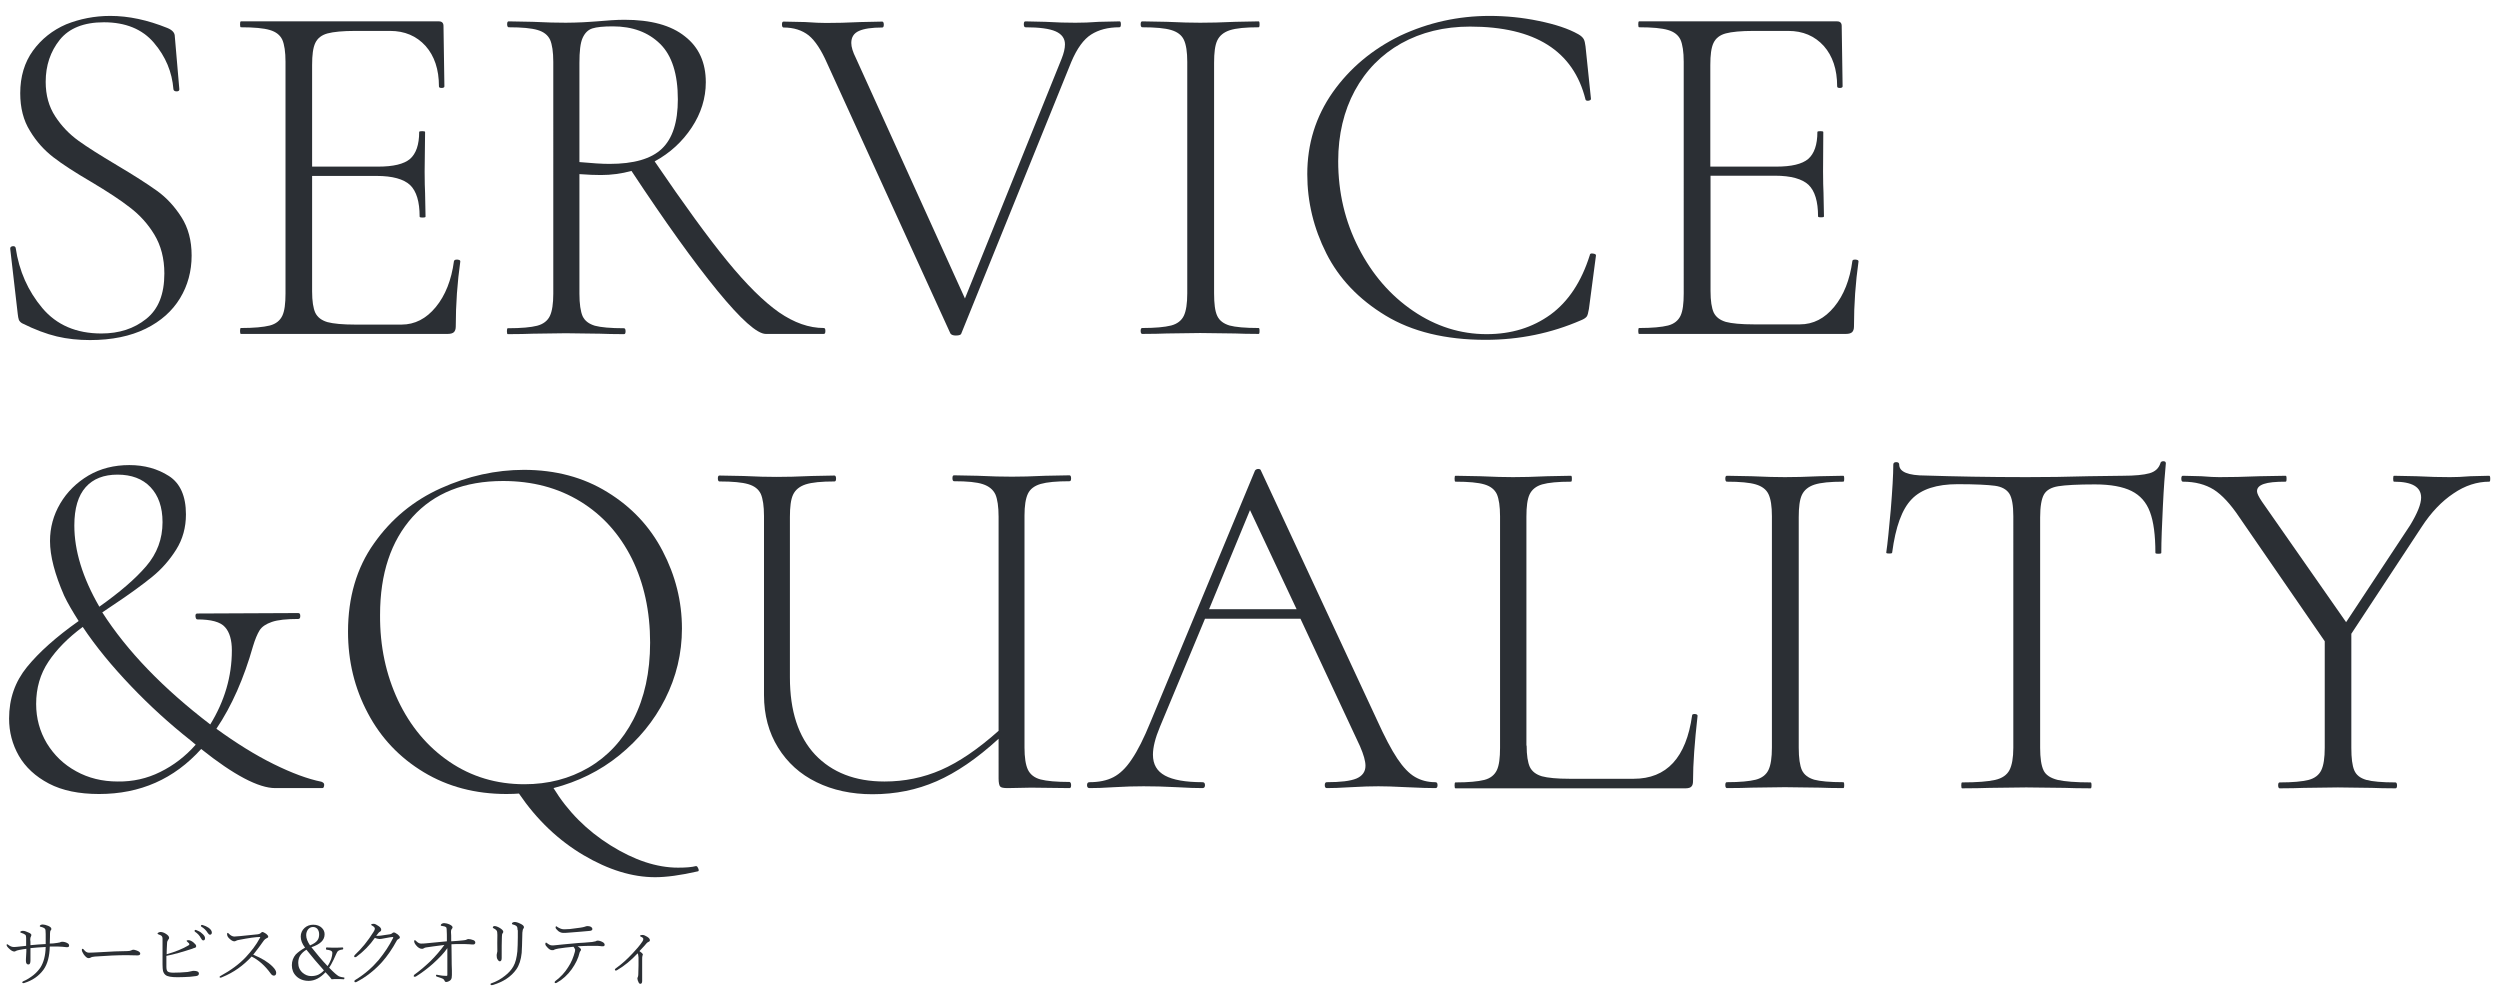 <?xml version="1.0" encoding="utf-8"?>
<!-- Generator: Adobe Illustrator 26.0.2, SVG Export Plug-In . SVG Version: 6.00 Build 0)  -->
<svg version="1.1" id="service_title01.svg" xmlns="http://www.w3.org/2000/svg" xmlns:xlink="http://www.w3.org/1999/xlink"
	 x="0px" y="0px" viewBox="0 0 1099.8 438" style="enable-background:new 0 0 1099.8 438;" xml:space="preserve">
<style type="text/css">
	.st0{enable-background:new    ;}
	.st1{fill:#2B2F34;}
</style>
<g class="st0">
	<path class="st1" d="M13.4,415.8c2.2-0.2,4.5-0.4,6.7-0.5c0-0.6,0-1.1,0-1.4l0-3c0-1.3-0.1-2.1-0.3-2.3c-0.3-0.3-0.9-0.7-2-0.9
		c-0.2-0.1-0.3-0.1-0.3-0.3c0-0.2,0.1-0.3,0.4-0.5c0.2-0.1,0.5-0.2,0.9-0.2c0.6,0,1.4,0.2,2.4,0.6c0.9,0.4,1.4,0.8,1.4,1.4
		c0,0.2-0.1,0.4-0.3,0.6c-0.2,0.2-0.3,0.7-0.3,1.4c0,0.5,0,2-0.1,4.4c1,0,2.1-0.1,3.3-0.3c0.6-0.1,1-0.2,1.1-0.2
		c0.4-0.2,0.7-0.3,1-0.3c0.9,0,1.7,0.2,2.5,0.7c0.4,0.2,0.6,0.6,0.6,1c0,0.5-0.3,0.7-1,0.7c-0.4,0-1.1-0.1-2-0.2
		c-0.9-0.1-2.3-0.1-4-0.1c-0.7,0-1.2,0-1.5,0c-0.1,4.3-1,7.7-2.7,10.1c-2.1,2.9-4.9,4.8-8.4,5.9c-0.2,0.1-0.4,0.1-0.6,0.1
		c-0.3,0-0.4-0.1-0.4-0.3c0-0.2,0.1-0.4,0.4-0.5c1.7-0.7,3.2-1.7,4.6-2.8c1.2-1,2.2-2.1,3-3.3c1.4-2.2,2.2-5.2,2.3-9
		c-2.4,0.1-4.6,0.3-6.7,0.5v2.4c0,1.6,0,2.6,0,3.1c0,1.1-0.3,1.7-0.9,1.7c-0.7,0-1.1-0.5-1.1-1.6c0-0.3,0-1.1,0.1-2.4
		c0.1-1.2,0.1-2.2,0.1-2.9c-1,0.1-2,0.3-3.1,0.5c-0.7,0.1-1.1,0.3-1.4,0.4c-0.3,0.2-0.6,0.3-0.8,0.3c-0.6,0-1.4-0.4-2.2-1.2
		c-0.8-0.7-1.2-1.3-1.2-1.7c0-0.2,0.1-0.3,0.3-0.3c0.1,0,0.3,0.1,0.5,0.3c0.8,0.6,1.6,0.9,2.3,0.9c0.5,0,1.1,0,1.7-0.1
		c0.9-0.1,2.2-0.2,3.8-0.4c0-1.5,0-2.7,0-3.5c0-0.7-0.1-1.2-0.4-1.4c-0.4-0.3-1-0.6-1.7-0.8c-0.3-0.1-0.5-0.2-0.5-0.3
		c0-0.2,0.1-0.3,0.3-0.4c0.3-0.2,0.6-0.2,1-0.2c0.6,0,1.4,0.3,2.5,0.8c0.7,0.3,1.1,0.7,1.1,1c0,0.2-0.1,0.5-0.2,0.7
		c-0.2,0.3-0.3,0.7-0.3,1.4C13.4,413.6,13.4,414.5,13.4,415.8z"/>
	<path class="st1" d="M61.7,419.5c0,0.5-0.4,0.8-1.2,0.8l-4.7-0.1c-4.1,0-8.7,0.2-14,0.6c-0.9,0.1-1.5,0.2-1.8,0.4
		c-0.3,0.2-0.6,0.3-1.1,0.3c-0.6,0-1.3-0.6-2.1-1.7c-0.5-0.8-0.8-1.4-0.8-1.9c0-0.4,0.1-0.5,0.3-0.5c0.2,0,0.4,0.1,0.6,0.4
		c0.7,0.9,1.4,1.3,2.2,1.3c1.1,0,2.7-0.1,4.7-0.2c5-0.3,9.1-0.5,12.1-0.5c0.8,0,1.4-0.1,1.8-0.3c0.3-0.2,0.7-0.3,1-0.3
		c0.3,0,0.7,0.1,1.3,0.3C61.2,418.5,61.7,419,61.7,419.5z"/>
	<path class="st1" d="M73.2,420.5c0,2.6,0,4.2,0,4.8c0,1.1,0.2,1.8,0.6,2.1c0.4,0.3,1.2,0.5,2.4,0.5c2,0,4.1-0.1,6.3-0.3
		c0.2,0,0.7-0.1,1.5-0.3c0.6-0.2,1-0.2,1.3-0.2c1.4,0,2.2,0.4,2.2,1.2c0,0.6-0.4,1-1.3,1.1c-0.8,0.1-1.7,0.2-2.6,0.3
		c-1.7,0.1-3.5,0.2-5.5,0.2c-2.7,0-4.5-0.3-5.3-1c-0.6-0.5-0.9-1.1-1.1-1.8c-0.1-0.6-0.2-1.5-0.2-2.8l0-11.4c0-0.4-0.1-0.7-0.2-0.9
		c-0.2-0.4-0.8-0.7-1.7-1c-0.2-0.1-0.3-0.2-0.3-0.3c0-0.2,0.2-0.3,0.5-0.5c0.3-0.1,0.5-0.2,0.8-0.2c0.6,0,1.4,0.2,2.2,0.7
		c1,0.6,1.6,1.2,1.6,1.9c0,0.2-0.1,0.5-0.4,0.8c-0.3,0.4-0.5,0.9-0.5,1.5c-0.1,1.9-0.2,3.5-0.2,4.9c3.9-1.1,7.1-2.4,9.6-3.9
		c0.3-0.2,0.4-0.3,0.4-0.5c0-0.3-0.3-0.6-0.9-1.1c-0.2-0.2-0.3-0.3-0.3-0.4c0-0.2,0.3-0.3,0.8-0.3c0.6,0,1.3,0.3,2.1,0.9
		c0.8,0.7,1.3,1.2,1.3,1.7c0,0.4-0.2,0.7-0.7,0.8c-0.2,0-0.6,0.2-1.1,0.4C80.5,418.7,76.8,419.8,73.2,420.5z M85.9,409.1
		c0.2,0,0.3,0,0.3,0c1,0.4,1.9,0.8,2.5,1.4c1,0.8,1.5,1.5,1.5,2.2c0,0.7-0.3,1-0.8,1c-0.4,0-0.7-0.4-1.1-1.1c-0.5-1-1.3-1.9-2.5-2.7
		c-0.1-0.1-0.2-0.2-0.2-0.3C85.6,409.2,85.7,409.1,85.9,409.1z M88.8,406.9c0.1,0,0.3,0,0.5,0.1c0.8,0.2,1.6,0.6,2.4,1.1
		c1,0.7,1.5,1.4,1.5,2.2c0,0.3-0.1,0.5-0.3,0.7c-0.1,0.1-0.3,0.2-0.5,0.2c-0.4,0-0.7-0.3-1.1-0.9c-0.6-1-1.5-1.9-2.8-2.7
		c-0.1-0.1-0.1-0.2-0.1-0.3C88.4,407.1,88.5,406.9,88.8,406.9z"/>
	<path class="st1" d="M111.4,420c3.7,1.5,6.5,3.2,8.5,5.2c1.1,1.1,1.6,2,1.6,2.7c0,0.8-0.3,1.3-1,1.3c-0.5,0-1-0.3-1.4-0.9
		c-2.5-3.5-5.4-6-8.4-7.5c-3.7,4-7.9,7-12.8,9c-0.4,0.2-0.7,0.3-0.9,0.3c-0.3,0-0.4-0.1-0.4-0.3c0-0.2,0.1-0.3,0.3-0.4
		c4.6-2.5,8.4-5.3,11.3-8.4c2.4-2.6,4.5-5.3,6.1-8.3c0.1-0.2,0.2-0.3,0.2-0.4c0,0-0.1-0.1-0.2-0.1c-1.6,0-4.7,0.4-9.3,1.3
		c-0.5,0.1-0.9,0.2-1.2,0.4c-0.3,0.2-0.6,0.2-0.8,0.2c-0.6,0-1.4-0.5-2.3-1.4c-0.6-0.6-0.8-1.2-0.8-1.8c0-0.3,0.1-0.5,0.3-0.5
		c0.1,0,0.3,0.1,0.4,0.3c0.9,0.9,1.7,1.3,2.5,1.3c0.2,0,1-0.1,2.6-0.2l7.8-0.8c0.6-0.1,1-0.3,1.3-0.6c0.2-0.3,0.5-0.4,0.6-0.4
		c0.4,0,0.9,0.3,1.7,0.8c0.6,0.5,0.9,0.9,0.9,1.3c0,0.3-0.3,0.5-0.8,0.7c-0.4,0.2-0.8,0.5-1.1,0.9
		C114.8,415.6,113.2,417.7,111.4,420z"/>
	<path class="st1" d="M134.2,416.9c-1.3-1.7-1.9-3.3-1.9-4.9c0-1.5,0.6-2.8,1.7-3.8c1-0.9,2.3-1.4,3.8-1.4c1.6,0,2.9,0.5,3.8,1.4
		c0.8,0.8,1.2,1.7,1.2,2.8c0,2.6-1.9,4.4-5.8,5.7c2.3,2.9,4.6,5.7,7.1,8.3c0.7-1,1.2-2.1,1.6-3.1c0.3-1,0.5-1.9,0.5-2.5
		c0-0.3,0-0.5-0.1-0.7c-0.3-0.5-1.1-0.8-2.4-0.9c-0.2,0-0.3-0.2-0.3-0.5c0-0.3,0.1-0.5,0.3-0.5c1.6,0.1,2.8,0.1,3.6,0.1
		c0.6,0,1.8,0,3.4-0.1c0.2,0,0.3,0.1,0.3,0.4c0,0.3-0.1,0.5-0.3,0.5c-0.7,0.1-1.1,0.2-1.3,0.3c-0.4,0.1-0.7,0.4-1,0.7
		c-0.1,0.2-0.7,1.3-1.6,3.4c-0.8,1.7-1.5,2.9-2,3.6c2,2.1,3.4,3.3,4.3,3.8c0.5,0.2,1.2,0.4,2.1,0.5c0.2,0,0.2,0,0.3,0.1
		c0,0,0,0.2,0,0.3c0,0.3-0.1,0.4-0.3,0.4c-1.2-0.1-2.1-0.1-2.8-0.1c-0.9,0-1.8,0-2.5,0.1c-0.4-0.6-1.3-1.6-2.7-3.1
		c-2.3,2.5-4.8,3.8-7.4,3.8c-2.2,0-4.1-0.7-5.5-2.1c-1.3-1.3-1.9-2.9-1.9-4.8c0-1.8,0.6-3.4,1.7-4.7
		C131.1,418.9,132.4,417.9,134.2,416.9z M134.8,417.8c-1.2,0.7-2.1,1.6-2.7,2.5c-0.6,0.9-0.9,2-0.9,3.3c0,1.8,0.7,3.3,2,4.4
		c1.1,0.9,2.3,1.4,3.7,1.4c1.2,0,2.2-0.2,3.1-0.6c0.8-0.4,1.7-1,2.5-1.9C139.7,423.8,137.2,420.8,134.8,417.8z M136.4,415.9
		c1.6-0.7,2.7-1.4,3.3-2.3c0.5-0.7,0.7-1.6,0.7-2.6c0-1-0.3-1.8-0.8-2.4c-0.5-0.5-1.1-0.8-1.9-0.8c-0.9,0-1.6,0.4-2.2,1.1
		c-0.5,0.7-0.8,1.5-0.8,2.5C134.7,412.8,135.3,414.3,136.4,415.9z"/>
	<path class="st1" d="M164.9,412.6c-2.3,3.3-5,6-8.1,8.3c-0.2,0.1-0.4,0.2-0.6,0.2c-0.3,0-0.4-0.1-0.4-0.4c0-0.2,0.1-0.4,0.4-0.7
		c2.9-2.7,5.6-6,8.1-10c0.4-0.6,0.6-1.1,0.6-1.5c0-0.4-0.4-0.9-1.2-1.3c-0.3-0.1-0.4-0.3-0.4-0.4c0-0.3,0.4-0.4,1.1-0.4
		c0.6,0,1.3,0.4,2.3,1.1c0.7,0.5,1,1,1,1.5c0,0.4-0.2,0.7-0.6,0.9c-0.3,0.1-0.8,0.7-1.6,1.8c0.1,0,0.2,0,0.4,0c0.3,0,0.8,0,1.6-0.1
		c0.5-0.1,1.8-0.3,4.1-0.6c0.4-0.1,0.7-0.2,1-0.5c0.2-0.2,0.4-0.3,0.7-0.3c0.3,0,0.9,0.3,1.7,0.9c0.6,0.5,0.9,0.9,0.9,1.3
		c0,0.3-0.2,0.5-0.6,0.7c-0.4,0.2-0.6,0.4-0.7,0.6c-2,3.7-4.2,6.9-6.6,9.6c-3.2,3.5-6.8,6.4-11,8.6c-0.3,0.2-0.5,0.2-0.7,0.2
		c-0.3,0-0.4-0.2-0.4-0.5c0-0.2,0.1-0.3,0.4-0.5c4.1-2.5,7.5-5.5,10.3-8.8c2.6-3.2,4.7-6.4,6.3-9.6c0-0.1,0.1-0.2,0.1-0.3
		c0-0.1-0.1-0.2-0.2-0.2c-0.5,0-1.7,0.2-3.8,0.6c-0.9,0.2-1.6,0.3-2.1,0.3C166.2,413,165.6,412.9,164.9,412.6z"/>
	<path class="st1" d="M198.5,414.1c2.2-0.1,3.8-0.3,5-0.4c0.7-0.1,1.1-0.1,1.4-0.2c0.6-0.3,1-0.4,1.1-0.4c0.7,0,1.5,0.2,2.3,0.5
		c0.5,0.2,0.8,0.6,0.8,1.1c0,0.2-0.1,0.4-0.3,0.6c-0.2,0.1-0.3,0.2-0.5,0.2c-0.4,0-1,0-1.8-0.1c-1.5-0.1-2.8-0.1-3.9-0.1
		c-1.1,0-2.5,0-4,0.1c0,1.2,0.1,3.7,0.1,7.3c0,0.6,0,2,0.1,4.2c0,1,0,1.7,0,2c0,0.9-0.1,1.6-0.4,2c-0.2,0.3-0.5,0.6-1,0.8
		c-0.4,0.2-0.8,0.3-1.1,0.3c-0.4,0-0.6-0.2-0.8-0.7c-0.1-0.2-0.2-0.4-0.5-0.6c-0.4-0.3-1.4-0.6-2.9-1.1c-0.2-0.1-0.3-0.2-0.3-0.5
		c0-0.2,0.1-0.3,0.3-0.3c0.1,0,0.3,0,0.5,0.1c1.4,0.3,2.6,0.4,3.6,0.4c0.3,0,0.5,0,0.5-0.1c0.1-0.1,0.1-0.2,0.1-0.4c0-1,0-2,0-3.2
		c0-2.3,0-5.1,0-8.5c-1.4,2.1-3.6,4.4-6.5,7c-2.4,2.1-4.8,3.9-7.2,5.4c-0.3,0.2-0.5,0.2-0.7,0.2c-0.3,0-0.4-0.1-0.4-0.3
		c0-0.2,0.1-0.5,0.4-0.7c2.5-1.8,4.8-3.8,7.1-6c2.4-2.4,4.4-4.8,6-7c-3.7,0.5-6.4,0.8-8.1,1.1c-0.3,0-0.7,0.2-1,0.4
		c-0.3,0.2-0.6,0.2-0.8,0.2c-0.8,0-1.7-0.5-2.5-1.5c-0.6-0.7-0.9-1.3-0.9-1.9c0-0.2,0.1-0.4,0.3-0.4c0.2,0,0.4,0.2,0.7,0.5
		c0.7,0.7,1.4,1,2,1c0.6,0,1.3,0,2.1-0.1c4.5-0.4,7.6-0.7,9.3-0.9c0-2.4,0-4.2-0.1-5.2c0-0.5-0.1-0.9-0.3-1c-0.3-0.3-1-0.5-2-0.6
		c-0.2,0-0.3-0.1-0.3-0.3c0-0.1,0.1-0.2,0.2-0.4c0.3-0.3,0.8-0.5,1.3-0.5c0.6,0,1.5,0.2,2.4,0.6c0.8,0.4,1.3,0.8,1.3,1.3
		c0,0.2-0.2,0.5-0.5,0.9c-0.1,0.1-0.2,0.5-0.2,1.1C198.5,410.8,198.5,412.1,198.5,414.1z"/>
	<path class="st1" d="M227.7,409.2c0-0.8-0.1-1.3-0.4-1.7c-0.3-0.3-0.8-0.6-1.7-0.8c-0.3-0.1-0.4-0.2-0.4-0.4c0-0.2,0.1-0.3,0.4-0.5
		c0.3-0.1,0.5-0.2,0.8-0.2c0.6,0,1.4,0.2,2.4,0.7c1.1,0.5,1.7,1,1.7,1.6c0,0.2-0.1,0.4-0.3,0.7c-0.2,0.2-0.3,0.8-0.4,1.7
		c-0.1,4.7-0.2,7.6-0.3,8.9c-0.3,3-1.1,5.5-2.4,7.3c-2.2,3.1-5.6,5.4-10.2,6.8c-0.4,0.1-0.6,0.1-0.6,0.1c-0.3,0-0.5-0.1-0.5-0.4
		c0-0.2,0.1-0.4,0.3-0.4c2.1-0.7,4.1-1.8,6-3.3c1.7-1.3,2.9-2.7,3.7-4.1c1-1.7,1.5-3.9,1.8-6.7c0.1-1.6,0.2-3.7,0.2-6.2V409.2z
		 M218.8,411.3c0-1-0.1-1.6-0.3-1.9c-0.3-0.4-0.7-0.7-1.3-1c-0.3-0.1-0.4-0.2-0.4-0.4c0-0.2,0.1-0.3,0.3-0.5
		c0.2-0.1,0.3-0.1,0.5-0.1c0.6,0,1.4,0.3,2.4,0.9c0.9,0.6,1.4,1.1,1.4,1.6c0,0.2-0.1,0.5-0.3,0.7c-0.2,0.2-0.3,0.7-0.3,1.5
		c-0.1,2-0.1,5.2-0.1,9.4c0,0.9-0.3,1.4-0.8,1.4c-0.4,0-0.7-0.3-1-0.8c-0.3-0.5-0.4-1-0.4-1.7c0-0.3,0-0.6,0.1-0.9
		c0.1-0.3,0.1-0.7,0.2-1C218.7,416.2,218.8,413.7,218.8,411.3z"/>
	<path class="st1" d="M252.3,416.5c-2.5,0.2-4.7,0.5-6.7,0.8c-0.9,0.2-1.5,0.3-1.8,0.5c-0.2,0.2-0.5,0.2-0.9,0.2
		c-0.6,0-1.2-0.3-1.9-1c-0.7-0.7-1.1-1.2-1.1-1.7c0-0.4,0.1-0.6,0.3-0.6c0.1,0,0.2,0,0.3,0.1c0.9,0.7,1.6,1.1,2.3,1.1
		c0.5,0,1,0,1.7-0.1c1.9-0.2,4.7-0.5,8.3-0.8c0.7-0.1,2.1-0.2,4.1-0.3c1.4-0.1,2.6-0.2,3.6-0.3c0.7-0.1,1.2-0.2,1.5-0.3
		c0.3-0.2,0.6-0.3,0.9-0.3c0.7,0,1.4,0.2,2.3,0.7c0.5,0.3,0.8,0.7,0.8,1.1c0,0.5-0.3,0.7-0.8,0.7c-0.3,0-0.7,0-1.2-0.1
		c-0.5,0-0.9-0.1-1.2-0.1c-0.6,0-1.2,0-1.8,0c-0.6,0-1.2,0-1.8,0c-1.4,0-3.1,0.1-5.1,0.2c1,0.6,1.5,1.1,1.5,1.5
		c0,0.2-0.1,0.3-0.2,0.5c-0.2,0.3-0.4,0.5-0.4,0.7c-0.6,2.6-1.8,5-3.5,7.4c-1.8,2.5-4,4.5-6.5,5.9c-0.2,0.1-0.4,0.2-0.6,0.2
		c-0.3,0-0.4-0.1-0.4-0.4c0-0.2,0.1-0.3,0.3-0.5c2.4-1.8,4.3-3.9,5.7-6.2c1.4-2.1,2.3-4.4,2.9-6.7c0.1-0.4,0.1-0.7,0.1-1
		C252.8,417.3,252.6,416.8,252.3,416.5z M247.9,408.8c0.4,0,1.4,0,2.8-0.1c1.7-0.2,3.2-0.4,4.6-0.6c0.9-0.1,1.5-0.3,1.9-0.4
		c0.5-0.2,0.9-0.3,1.2-0.3c0.6,0,1.1,0.1,1.5,0.3c0.5,0.3,0.7,0.7,0.7,1c0,0.4-0.3,0.7-1,0.8c-2.2,0.2-5.4,0.5-9.6,0.8
		c-0.9,0.1-1.7,0.1-2.2,0.1c-0.8,0-1.5-0.3-2.2-0.8c-0.8-0.7-1.2-1.2-1.2-1.6c0-0.3,0.1-0.5,0.4-0.5c0.1,0,0.2,0.1,0.4,0.3
		C246.2,408.4,247.1,408.8,247.9,408.8z"/>
	<path class="st1" d="M280.5,419.4c-2.8,3-5.8,5.5-8.9,7.3c-0.3,0.2-0.6,0.3-0.7,0.3c-0.1,0-0.2-0.1-0.3-0.2
		c-0.1-0.1-0.1-0.2-0.1-0.3c0-0.1,0.1-0.3,0.4-0.5c2.4-1.7,4.9-3.9,7.4-6.6c1.6-1.7,3.1-3.4,4.3-5.2c0.3-0.4,0.4-0.8,0.4-1.1
		c0-0.4-0.3-0.7-1-1c-0.3-0.1-0.4-0.2-0.4-0.4c0-0.3,0.4-0.4,1.1-0.4c0.5,0,1.2,0.3,2,0.8c0.8,0.5,1.2,1,1.2,1.5
		c0,0.3-0.2,0.6-0.5,0.7s-0.6,0.3-0.9,0.6c-0.6,0.7-1.6,1.9-3.2,3.5c1,0.7,1.5,1.2,1.5,1.5c0,0.1,0,0.2-0.1,0.4
		c-0.1,0.1-0.1,0.2-0.1,0.3c-0.1,0.3-0.1,0.9-0.1,1.6c0,0.6,0,1.2,0,2c0,0.8,0,1.7,0,2.6c0,1.1,0,2.7,0,4.8c0,0.8-0.3,1.2-0.8,1.2
		c-0.3,0-0.6-0.2-0.8-0.7c-0.3-0.6-0.5-1.2-0.5-1.7c0-0.2,0.1-0.4,0.2-0.6c0.1-0.2,0.2-0.6,0.2-1.2c0-0.2,0-1.5,0.1-3.9
		c0-1.1,0-2.3,0-3.5C280.8,420.2,280.7,419.6,280.5,419.4z"/>
</g>
<g class="st0">
	<path class="st1" d="M24.3,51.2c2.8,4.3,6.2,7.8,10.2,10.7c4,2.9,9.6,6.4,16.8,10.7c7.6,4.5,13.5,8.3,17.7,11.3
		c4.2,3,7.8,6.9,10.8,11.6c3,4.7,4.5,10.3,4.5,16.9c0,6.9-1.7,13.2-5.1,18.8c-3.4,5.6-8.4,10.1-15.1,13.4c-6.7,3.3-14.9,5-24.5,5
		c-5.1,0-10-0.5-14.6-1.6s-9.7-3-15.3-5.8c-0.7-0.4-1.2-1-1.4-1.5c-0.2-0.6-0.4-1.5-0.5-2.6l-3.3-28.6v-0.2c0-0.6,0.4-0.9,1.1-1
		c0.7-0.1,1.2,0.2,1.3,0.8c1.5,10.1,5.4,18.9,11.7,26.4c6.3,7.5,15,11.2,26,11.2c7.8,0,14.3-2.1,19.7-6.4c5.4-4.3,8-10.9,8-20
		c0-6.6-1.5-12.3-4.4-17.1c-2.9-4.8-6.5-8.7-10.7-11.9C53,88,47.3,84.3,40.1,80c-7-4.1-12.6-7.7-16.6-10.8c-4-3.1-7.5-6.9-10.3-11.6
		c-2.9-4.6-4.3-10.2-4.3-16.6c0-7.3,1.9-13.6,5.6-18.7c3.7-5.1,8.6-9,14.6-11.6C35.1,8.3,41.6,7,48.5,7c8.1,0,16.4,1.8,25.1,5.3
		c2.2,0.9,3.3,2.1,3.3,3.7l2,23.3c0,0.6-0.4,0.9-1.2,0.9c-0.8,0-1.3-0.3-1.4-0.9c-0.6-7.6-3.4-14.4-8.6-20.5c-5.1-6-12.5-9-22-9
		c-8.8,0-15.3,2.6-19.4,7.7c-4.1,5.1-6.2,11.3-6.2,18.5C20.1,41.9,21.5,46.9,24.3,51.2z"/>
	<path class="st1" d="M201.2,114.2c0.9,0.1,1.3,0.3,1.3,0.8c-1.3,9.2-2,18.8-2,28.6c0,1.2-0.3,2-0.8,2.5c-0.5,0.5-1.4,0.8-2.8,0.8
		h-90.9c-0.3,0-0.4-0.4-0.4-1.3c0-0.9,0.1-1.3,0.4-1.3c5.7,0,9.9-0.4,12.7-1.1c2.7-0.7,4.5-2.2,5.5-4.3c1-2.1,1.4-5.4,1.4-9.8V27.2
		c0-4.4-0.5-7.6-1.4-9.7c-1-2.1-2.8-3.5-5.5-4.3c-2.7-0.8-6.9-1.2-12.7-1.2c-0.3,0-0.4-0.4-0.4-1.3c0-0.9,0.1-1.3,0.4-1.3h87.1
		c1.3,0,2,0.7,2,2l0.4,26.6c0,0.4-0.4,0.7-1.2,0.7c-0.8,0-1.2-0.2-1.2-0.7c0-7.5-2-13.4-5.9-17.8c-4-4.4-9.2-6.6-15.6-6.6h-15.2
		c-5.6,0-9.7,0.4-12.3,1.1c-2.6,0.7-4.4,2.1-5.4,4.2c-1,2.1-1.4,5.3-1.4,9.7v44.7h29c6.7,0,11.4-1.1,14.1-3.4c2.6-2.3,4-6.2,4-11.8
		c0-0.3,0.4-0.4,1.3-0.4c0.9,0,1.3,0.1,1.3,0.4l-0.2,17.4c0,4.3,0.1,7.4,0.2,9.5l0.2,10.3c0,0.3-0.4,0.4-1.3,0.4s-1.3-0.1-1.3-0.4
		c0-6.6-1.4-11.2-4.2-13.9c-2.8-2.6-7.7-4-14.7-4h-28.4v50.8c0,4.3,0.5,7.4,1.4,9.4c1,2,2.7,3.3,5.3,4.1c2.6,0.7,6.7,1.1,12.4,1.1
		h20.2c5.9,0,10.9-2.6,15.1-7.7c4.2-5.1,6.9-11.9,8-20.2C199.9,114.3,200.3,114.2,201.2,114.2z"/>
	<path class="st1" d="M363.1,145.6c0,0.9-0.2,1.3-0.7,1.3h-25.5c-3.8,0-10.9-6.3-21.3-19c-10.4-12.7-23-30.3-37.8-52.7
		c-4.4,1.2-8.9,1.8-13.4,1.8c-2.5,0-5.6-0.1-9.5-0.4v52.6c0,4.5,0.5,7.8,1.4,9.9c1,2.1,2.8,3.4,5.4,4.2c2.6,0.7,6.9,1.1,12.8,1.1
		c0.4,0,0.7,0.4,0.7,1.3c0,0.9-0.2,1.3-0.7,1.3c-4.4,0-7.9-0.1-10.6-0.2l-15-0.2l-14.5,0.2c-2.6,0.1-6.3,0.2-11,0.2
		c-0.3,0-0.4-0.4-0.4-1.3c0-0.9,0.1-1.3,0.4-1.3c5.9,0,10.2-0.4,12.9-1.1c2.7-0.7,4.6-2.2,5.6-4.3c1-2.1,1.5-5.4,1.5-9.8V27.2
		c0-4.4-0.5-7.6-1.4-9.7c-1-2.1-2.8-3.5-5.5-4.3c-2.7-0.8-6.9-1.2-12.7-1.2c-0.4,0-0.7-0.4-0.7-1.3c0-0.9,0.2-1.3,0.7-1.3l10.6,0.2
		c5.9,0.3,10.7,0.4,14.5,0.4c2.6,0,5.1-0.1,7.5-0.2c2.3-0.1,4.4-0.3,6.2-0.4c4.5-0.4,8.6-0.7,12.1-0.7c11.6,0,20.5,2.4,26.6,7.3
		c6.2,4.8,9.2,11.6,9.2,20.2c0,7-2.1,13.7-6.2,19.9c-4.1,6.2-9.5,11.2-16.3,14.9c12.8,18.8,23.4,33.4,31.9,43.8
		c8.5,10.4,16.1,17.9,22.8,22.6c6.7,4.6,13.2,6.9,19.7,6.9C362.9,144.3,363.1,144.7,363.1,145.6z M268.1,72.1
		c10.7,0,18.4-2.2,23.1-6.7c4.7-4.5,7-11.7,7-21.7c0-11.1-2.6-19.3-7.8-24.4c-5.2-5.1-12.1-7.7-20.8-7.7c-4.1,0-7.1,0.3-9,0.9
		c-1.9,0.6-3.3,2-4.3,4.2c-1,2.2-1.4,5.9-1.4,11v43.6C260.4,71.8,264.8,72.1,268.1,72.1z"/>
	<path class="st1" d="M493.1,10.7c0,0.9-0.2,1.3-0.7,1.3c-5,0-9.1,1.1-12.4,3.2c-3.3,2.1-6.2,6.1-8.7,12l-48.4,119.5
		c-0.1,0.6-1,0.9-2.4,0.9c-1.2,0-2-0.3-2.4-0.9l-54.3-119c-2.5-5.7-5.2-9.8-8-12.1c-2.9-2.3-6.6-3.5-11.1-3.5
		c-0.4,0-0.7-0.4-0.7-1.3c0-0.9,0.2-1.3,0.7-1.3l9.5,0.2c4.1,0.3,7.2,0.4,9.2,0.4c4.3,0,9.3-0.1,15.2-0.4l9.5-0.2
		c0.4,0,0.7,0.4,0.7,1.3c0,0.9-0.2,1.3-0.7,1.3c-4.5,0-8,0.5-10.2,1.5c-2.3,1-3.4,2.8-3.4,5.3c0,1.8,0.7,4,2,6.6l48,105.8
		l42.5-105.4c1-2.5,1.5-4.6,1.5-6.4c0-2.6-1.4-4.5-4.1-5.7c-2.7-1.2-7.2-1.8-13.3-1.8c-0.4,0-0.7-0.4-0.7-1.3c0-0.9,0.2-1.3,0.7-1.3
		l8.8,0.2c5,0.3,9.4,0.4,13.2,0.4c3.1,0,6.5-0.1,10.3-0.4l9.2-0.2C492.9,9.4,493.1,9.8,493.1,10.7z"/>
	<path class="st1" d="M535.5,139c1,2.1,2.8,3.4,5.4,4.2c2.6,0.7,6.9,1.1,12.8,1.1c0.3,0,0.4,0.4,0.4,1.3c0,0.9-0.1,1.3-0.4,1.3
		c-4.4,0-7.8-0.1-10.3-0.2l-15.4-0.2l-14.7,0.2c-2.6,0.1-6.2,0.2-10.8,0.2c-0.4,0-0.7-0.4-0.7-1.3c0-0.9,0.2-1.3,0.7-1.3
		c5.7,0,9.9-0.4,12.7-1.1c2.7-0.7,4.6-2.2,5.6-4.3c1-2.1,1.5-5.4,1.5-9.8V27.2c0-4.4-0.5-7.6-1.5-9.7c-1-2.1-2.9-3.5-5.6-4.3
		c-2.7-0.8-6.9-1.2-12.7-1.2c-0.4,0-0.7-0.4-0.7-1.3c0-0.9,0.2-1.3,0.7-1.3l10.8,0.2c6.2,0.3,11.1,0.4,14.7,0.4
		c4.1,0,9.2-0.1,15.4-0.4l10.3-0.2c0.3,0,0.4,0.4,0.4,1.3c0,0.9-0.1,1.3-0.4,1.3c-5.7,0-9.9,0.4-12.7,1.3c-2.7,0.9-4.5,2.4-5.5,4.5
		c-1,2.1-1.4,5.4-1.4,9.8v101.4C534.1,133.6,534.5,136.9,535.5,139z"/>
	<path class="st1" d="M676.9,9.2c7.3,1.5,13.1,3.4,17.5,5.9c1.2,0.7,1.9,1.4,2.3,2.1c0.4,0.7,0.6,1.7,0.8,3.2l2.4,23.1
		c0,0.4-0.4,0.7-1.1,0.8c-0.7,0.1-1.2-0.1-1.3-0.5c-5.3-21.4-22.2-32.1-50.8-32.1c-11.4,0-21.5,2.5-30.3,7.4
		c-8.7,4.9-15.5,11.8-20.4,20.8c-4.8,8.9-7.3,19.3-7.3,31c0,13.8,3,26.5,9,38.2c6,11.7,14,20.9,24,27.7c10,6.8,20.8,10.2,32.3,10.2
		c10.9,0,20.2-2.9,28.1-8.6c7.8-5.7,13.6-14.4,17.3-26.2c0-0.4,0.3-0.7,0.9-0.7c0.4,0,0.8,0.1,1.2,0.2c0.4,0.1,0.6,0.4,0.6,0.7
		l-3.1,23.5c-0.3,1.8-0.6,2.9-1,3.4c-0.4,0.5-1.2,1.1-2.5,1.6c-13.1,5.7-27.1,8.6-42,8.6c-17.6,0-32.3-3.6-44-10.7
		c-11.7-7.1-20.4-16.2-26-27.3c-5.6-11.1-8.4-22.7-8.4-34.9c0-13.3,3.7-25.3,11.2-36c7.5-10.6,17.4-18.9,29.7-24.9
		C628.4,9.9,641.5,7,655.3,7C662.5,7,669.7,7.7,676.9,9.2z"/>
	<path class="st1" d="M816.3,114.2c0.9,0.1,1.3,0.3,1.3,0.8c-1.3,9.2-2,18.8-2,28.6c0,1.2-0.3,2-0.8,2.5c-0.5,0.5-1.4,0.8-2.8,0.8
		h-90.9c-0.3,0-0.4-0.4-0.4-1.3c0-0.9,0.1-1.3,0.4-1.3c5.7,0,9.9-0.4,12.7-1.1c2.7-0.7,4.5-2.2,5.5-4.3c1-2.1,1.4-5.4,1.4-9.8V27.2
		c0-4.4-0.5-7.6-1.4-9.7c-1-2.1-2.8-3.5-5.5-4.3c-2.7-0.8-6.9-1.2-12.7-1.2c-0.3,0-0.4-0.4-0.4-1.3c0-0.9,0.1-1.3,0.4-1.3h87.1
		c1.3,0,2,0.7,2,2l0.4,26.6c0,0.4-0.4,0.7-1.2,0.7c-0.8,0-1.2-0.2-1.2-0.7c0-7.5-2-13.4-5.9-17.8c-4-4.4-9.2-6.6-15.6-6.6h-15.2
		c-5.6,0-9.7,0.4-12.3,1.1c-2.6,0.7-4.4,2.1-5.4,4.2c-1,2.1-1.4,5.3-1.4,9.7v44.7h29c6.7,0,11.4-1.1,14.1-3.4c2.6-2.3,4-6.2,4-11.8
		c0-0.3,0.4-0.4,1.3-0.4c0.9,0,1.3,0.1,1.3,0.4L802,75.4c0,4.3,0.1,7.4,0.2,9.5l0.2,10.3c0,0.3-0.4,0.4-1.3,0.4
		c-0.9,0-1.3-0.1-1.3-0.4c0-6.6-1.4-11.2-4.2-13.9c-2.8-2.6-7.7-4-14.7-4h-28.4v50.8c0,4.3,0.5,7.4,1.4,9.4c1,2,2.7,3.3,5.3,4.1
		c2.6,0.7,6.7,1.1,12.4,1.1h20.2c5.9,0,10.9-2.6,15.1-7.7c4.2-5.1,6.9-11.9,8-20.2C815,114.3,815.4,114.2,816.3,114.2z"/>
</g>
<g class="st0">
	<path class="st1" d="M142.6,345.5c-0.1,0.8-0.3,1.2-0.8,1.2h-20.7c-7.3,0-18.2-5.7-32.6-17.2c-11.9,13.2-26.8,19.8-44.9,19.8
		c-8.8,0-16.2-1.5-22.1-4.6s-10.3-7.2-13.2-12.2c-2.9-5.1-4.3-10.5-4.3-16.4c0-8.7,2.6-16.2,7.9-22.7c5.3-6.5,12.8-13.2,22.7-20.2
		c-2.6-4.1-4.8-7.8-6.4-11.2c-4.1-9.4-6.2-17.4-6.2-24c0-5.9,1.5-11.4,4.5-16.5c3-5.1,7.2-9.2,12.4-12.3c5.3-3.1,11.3-4.6,18-4.6
		c6.6,0,12.4,1.6,17.4,4.8c5,3.2,7.5,8.9,7.5,16.9c0,5.7-1.4,10.9-4.3,15.5c-2.9,4.6-6.4,8.6-10.6,12c-4.2,3.4-9.9,7.6-17.3,12.5
		l-4.6,3.1c10.9,17,26.7,33.4,47.5,49.3c6.3-10.3,9.5-21.1,9.5-32.6c0-4.5-1-8-3-10.2c-2-2.3-6.1-3.4-12.2-3.4
		c-0.4,0-0.7-0.4-0.8-1.3c-0.1-0.9,0.2-1.3,0.8-1.3l44.4-0.2c0.6,0,0.9,0.4,0.9,1.3c0,0.9-0.3,1.3-0.9,1.3c-5.1,0-9,0.4-11.6,1.3
		c-2.6,0.9-4.4,2.1-5.4,3.7c-1,1.6-2,4-2.9,7c-4,14.1-9.3,26.2-16.1,36.3c8.7,6.3,17,11.5,25.1,15.5c8.1,4,15.1,6.6,21.1,7.8
		C142.4,344.3,142.7,344.7,142.6,345.5z M70.5,339.6c5.9-2.9,11.1-6.9,15.6-12l-2.4-2c-9.1-7.2-17.8-15.1-26.1-23.8
		c-8.3-8.7-15.4-17.3-21.2-26c-6.5,4.8-11.5,9.9-15.1,15.3c-3.6,5.4-5.4,11.6-5.4,18.6c0,6.3,1.6,12.1,4.7,17.3
		c3.2,5.2,7.4,9.3,12.9,12.3c5.4,3,11.5,4.5,18.3,4.5C58.4,343.9,64.7,342.5,70.5,339.6z M43.7,266.9c8.9-6.3,15.8-12.2,20.6-17.8
		c4.8-5.6,7.2-12,7.2-19.4c0-6.6-1.8-11.7-5.3-15.4c-3.5-3.7-8.4-5.5-14.5-5.5c-6,0-10.7,1.8-14,5.5c-3.3,3.7-5,9.3-5,16.9
		C32.7,242.2,36.3,254.1,43.7,266.9z"/>
	<path class="st1" d="M306.4,381.1c0.3,0,0.5,0.3,0.8,1s0.2,1.1-0.1,1.2c-7.8,1.8-14.1,2.6-18.9,2.6c-10,0-20.5-3.2-31.5-9.7
		c-11-6.5-20.5-15.5-28.4-27.1c-1.2,0.1-3,0.2-5.5,0.2c-13.6,0-25.8-3.2-36.4-9.6c-10.6-6.4-18.8-15-24.6-26
		c-5.8-10.9-8.7-22.8-8.7-35.8c0-15.1,3.8-28.1,11.4-38.8c7.6-10.8,17.4-18.9,29.4-24.3c12-5.4,24.2-8.1,36.6-8.1
		c13.9,0,26.2,3.3,36.7,9.8c10.6,6.5,18.7,15.1,24.3,25.9c5.6,10.7,8.5,22.1,8.5,34.1c0,11-2.5,21.3-7.4,31
		c-4.9,9.7-11.7,17.9-20.2,24.8s-18.2,11.6-28.9,14.4c6.3,10.3,14.7,18.7,25.1,25.2c10.4,6.5,20.3,9.8,29.7,9.8c3.4,0,6-0.2,7.9-0.7
		H306.4z M175.1,308.1c5.4,11.4,12.9,20.4,22.6,27c9.7,6.6,20.7,9.9,33,9.9c10.4,0,19.8-2.4,28.2-7.3s15-12,19.8-21.3
		c4.8-9.4,7.3-20.6,7.3-33.7c0-13.8-2.7-26.1-8-36.9c-5.4-10.8-12.9-19.2-22.7-25.2c-9.8-6-21.1-9-34-9c-17,0-30.3,5.3-39.8,15.8
		c-9.5,10.6-14.3,24.9-14.3,43.1C167.1,284.3,169.8,296.8,175.1,308.1z"/>
	<path class="st1" d="M471.2,345.4c0,0.9-0.2,1.3-0.7,1.3l-16.9-0.2l-10.3,0.2c-1.8,0-2.9-0.2-3.3-0.7c-0.4-0.4-0.7-1.6-0.7-3.5V325
		c-9.5,8.7-18.6,14.9-27.3,18.7c-8.7,3.8-18,5.7-28.2,5.7c-9.2,0-17.5-1.8-24.6-5.3c-7.2-3.5-12.8-8.6-16.9-15.2
		c-4.1-6.6-6.2-14.3-6.2-23.1v-78.8c0-4.4-0.5-7.6-1.4-9.7c-1-2.1-2.8-3.5-5.5-4.3c-2.7-0.8-6.9-1.2-12.7-1.2
		c-0.4,0-0.7-0.4-0.7-1.3c0-0.9,0.2-1.3,0.7-1.3l10.6,0.2c5.9,0.3,10.7,0.4,14.5,0.4c4.1,0,9.2-0.1,15.4-0.4l10.1-0.2
		c0.4,0,0.7,0.4,0.7,1.3c0,0.9-0.2,1.3-0.7,1.3c-5.7,0-9.9,0.4-12.7,1.3c-2.7,0.9-4.5,2.4-5.5,4.5c-1,2.1-1.4,5.4-1.4,9.8v70.6
		c0,14.8,3.7,26.1,11.1,34c7.4,7.8,17.6,11.8,30.5,11.8c8.8,0,17.1-1.7,24.9-5.1c7.8-3.4,16.2-9.1,25.3-17.2v-94.2
		c0-4.4-0.5-7.7-1.4-9.8c-1-2.1-2.8-3.6-5.5-4.5c-2.7-0.9-6.9-1.3-12.7-1.3c-0.4,0-0.7-0.4-0.7-1.3c0-0.9,0.2-1.3,0.7-1.3l10.3,0.2
		c6.2,0.3,11.2,0.4,15.2,0.4c3.7,0,8.6-0.1,14.7-0.4l10.6-0.2c0.4,0,0.7,0.4,0.7,1.3c0,0.9-0.2,1.3-0.7,1.3c-5.7,0-9.9,0.4-12.7,1.2
		c-2.7,0.8-4.6,2.2-5.6,4.3c-1,2.1-1.5,5.3-1.5,9.7v101.9c0,4.4,0.5,7.7,1.5,9.8c1,2.1,2.9,3.6,5.6,4.3c2.7,0.7,6.9,1.1,12.7,1.1
		C470.9,344.1,471.2,344.5,471.2,345.4z"/>
	<path class="st1" d="M632.4,345.4c0,0.9-0.3,1.3-0.9,1.3c-2.6,0-6.9-0.1-12.8-0.4c-5.6-0.3-9.7-0.4-12.3-0.4
		c-3.1,0-7.1,0.1-12.1,0.4c-4.7,0.3-8.2,0.4-10.6,0.4c-0.6,0-0.9-0.4-0.9-1.3c0-0.9,0.3-1.3,0.9-1.3c6,0,10.3-0.5,13-1.6
		c2.6-1.1,4-3,4-5.6c0-2.1-0.8-4.9-2.4-8.6l-26.2-56.1h-42l-19.8,47.5c-2.1,5-3.1,9.1-3.1,12.3c0,4.3,1.8,7.3,5.3,9.2
		c3.5,1.9,9,2.9,16.5,2.9c0.7,0,1.1,0.4,1.1,1.3c0,0.9-0.4,1.3-1.1,1.3c-2.6,0-6.5-0.1-11.4-0.4c-5.6-0.3-10.4-0.4-14.5-0.4
		c-3.7,0-8,0.1-13,0.4c-4.4,0.3-8,0.4-10.8,0.4c-0.7,0-1.1-0.4-1.1-1.3c0-0.9,0.4-1.3,1.1-1.3c4.1,0,7.6-0.7,10.5-2.2
		c2.9-1.5,5.6-4.1,8.1-7.9c2.6-3.8,5.3-9.2,8.2-16.3l46-110.7c0.3-0.4,0.8-0.7,1.4-0.7s1.1,0.2,1.2,0.7l51,109.6
		c3.4,7.5,6.4,13.2,9,17.1c2.6,3.9,5.2,6.6,7.8,8.1c2.6,1.5,5.5,2.3,8.9,2.3C632.1,344.1,632.4,344.5,632.4,345.4z M531.9,268h38.5
		l-20.5-43.6L531.9,268z"/>
	<path class="st1" d="M671.6,328c0,4.3,0.5,7.4,1.4,9.4c1,2,2.7,3.3,5.3,4.1c2.6,0.7,6.6,1.1,12.2,1.1h28.2
		c14.5,0,23.1-9.3,25.7-27.9c0-0.4,0.4-0.6,1.2-0.6c0.8,0.1,1.2,0.3,1.2,0.8c-1.3,11.6-2,21.1-2,28.6c0,1.2-0.2,2-0.7,2.5
		c-0.4,0.5-1.3,0.8-2.6,0.8H640.3c-0.3,0-0.4-0.4-0.4-1.3c0-0.9,0.1-1.3,0.4-1.3c5.7,0,9.9-0.4,12.7-1.1c2.7-0.7,4.5-2.2,5.5-4.3
		c1-2.1,1.4-5.4,1.4-9.8V227.1c0-4.4-0.5-7.6-1.4-9.7c-1-2.1-2.8-3.5-5.5-4.3c-2.7-0.8-6.9-1.2-12.7-1.2c-0.3,0-0.4-0.4-0.4-1.3
		c0-0.9,0.1-1.3,0.4-1.3l10.8,0.2c6.2,0.3,11,0.4,14.5,0.4c4,0,9-0.1,15.2-0.4l10.3-0.2c0.3,0,0.4,0.4,0.4,1.3
		c0,0.9-0.1,1.3-0.4,1.3c-5.7,0-9.9,0.4-12.7,1.2c-2.7,0.8-4.5,2.3-5.5,4.4c-1,2.1-1.4,5.4-1.4,9.8V328z"/>
	<path class="st1" d="M792.7,338.8c1,2.1,2.8,3.4,5.4,4.2c2.6,0.7,6.9,1.1,12.8,1.1c0.3,0,0.4,0.4,0.4,1.3c0,0.9-0.1,1.3-0.4,1.3
		c-4.4,0-7.8-0.1-10.3-0.2l-15.4-0.2l-14.7,0.2c-2.6,0.1-6.2,0.2-10.8,0.2c-0.4,0-0.7-0.4-0.7-1.3c0-0.9,0.2-1.3,0.7-1.3
		c5.7,0,9.9-0.4,12.7-1.1c2.7-0.7,4.6-2.2,5.6-4.3c1-2.1,1.5-5.4,1.5-9.8V227.1c0-4.4-0.5-7.6-1.5-9.7c-1-2.1-2.9-3.5-5.6-4.3
		c-2.7-0.8-6.9-1.2-12.7-1.2c-0.4,0-0.7-0.4-0.7-1.3c0-0.9,0.2-1.3,0.7-1.3l10.8,0.2c6.2,0.3,11.1,0.4,14.7,0.4
		c4.1,0,9.2-0.1,15.4-0.4l10.3-0.2c0.3,0,0.4,0.4,0.4,1.3c0,0.9-0.1,1.3-0.4,1.3c-5.7,0-9.9,0.4-12.7,1.3c-2.7,0.9-4.5,2.4-5.5,4.5
		c-1,2.1-1.4,5.4-1.4,9.8v101.4C791.3,333.5,791.8,336.8,792.7,338.8z"/>
	<path class="st1" d="M841,219.6c-4.3,4.4-7.1,12.2-8.6,23.5c0,0.3-0.4,0.4-1.3,0.4c-0.9,0-1.3-0.1-1.3-0.4c0.6-4,1.2-10.3,2-19
		c0.7-8.7,1.1-15.3,1.1-19.7c0-0.7,0.4-1.1,1.3-1.1c0.9,0,1.3,0.4,1.3,1.1c0,3.2,3.9,4.8,11.7,4.8c12.6,0.4,27.4,0.7,44.2,0.7
		c8.7,0,17.8-0.1,27.5-0.4l15-0.2c5.3,0,9.2-0.4,11.7-1.1c2.5-0.7,4.1-2.2,4.8-4.4c0.1-0.6,0.6-0.9,1.3-0.9c0.7,0,1.1,0.3,1.1,0.9
		c-0.4,4.1-0.9,10.4-1.3,18.8c-0.4,8.4-0.7,15.3-0.7,20.6c0,0.3-0.4,0.4-1.3,0.4s-1.3-0.1-1.3-0.4c0-7.8-0.8-13.8-2.4-18
		c-1.6-4.3-4.3-7.3-8.1-9.2c-3.8-1.9-9.2-2.9-16.1-2.9c-7.6,0-13,0.3-16.1,0.8c-3.1,0.5-5.2,1.7-6.3,3.6c-1.1,1.9-1.7,5.3-1.7,10.1
		v101.4c0,4.5,0.5,7.8,1.5,9.9c1,2.1,3.1,3.4,6.2,4.2c3.1,0.7,7.9,1.1,14.5,1.1c0.3,0,0.4,0.4,0.4,1.3c0,0.9-0.1,1.3-0.4,1.3
		c-4.8,0-8.7-0.1-11.4-0.2l-16.9-0.2l-16.1,0.2c-2.9,0.1-7,0.2-12.1,0.2c-0.3,0-0.4-0.4-0.4-1.3c0-0.9,0.1-1.3,0.4-1.3
		c6.6,0,11.4-0.4,14.5-1.1c3.1-0.7,5.2-2.2,6.3-4.3c1.1-2.1,1.7-5.4,1.7-9.8V227.1c0-4.8-0.6-8.2-1.8-10c-1.2-1.8-3.3-3-6.3-3.4
		c-3-0.4-8.5-0.7-16.4-0.7C852,213,845.2,215.2,841,219.6z"/>
	<path class="st1" d="M1095.5,210.6c0,0.9-0.1,1.3-0.4,1.3c-5.4,0-10.7,1.7-15.8,5.2c-5.1,3.4-9.8,8.3-13.9,14.6l-31,47.1v50.2
		c0,4.5,0.4,7.8,1.3,9.9c0.9,2.1,2.6,3.4,5.3,4.2c2.6,0.7,6.9,1.1,12.8,1.1c0.4,0,0.7,0.4,0.7,1.3c0,0.9-0.2,1.3-0.7,1.3
		c-4.4,0-7.8-0.1-10.3-0.2l-15-0.2l-15,0.2c-2.6,0.1-6.2,0.2-10.6,0.2c-0.4,0-0.7-0.4-0.7-1.3c0-0.9,0.2-1.3,0.7-1.3
		c5.7,0,9.9-0.4,12.7-1.1c2.7-0.7,4.6-2.2,5.6-4.3c1-2.1,1.5-5.4,1.5-9.8v-46.9l-37.6-54.6c-3.8-5.7-7.6-9.8-11.2-12.1
		c-3.7-2.3-8.2-3.5-13.6-3.5c-0.4,0-0.7-0.4-0.7-1.3c0-0.9,0.2-1.3,0.7-1.3l8.1,0.2c3.5,0.3,6.2,0.4,7.9,0.4
		c4.8,0,10.8-0.1,17.8-0.4l11.4-0.2c0.3,0,0.4,0.4,0.4,1.3c0,0.9-0.1,1.3-0.4,1.3c-4.4,0-7.6,0.3-9.6,1c-2,0.7-3,1.7-3,3.2
		c0,0.9,0.7,2.4,2.2,4.6l37,53l28.2-42.7c3.2-5.3,4.8-9.3,4.8-12.1c0-4.7-4-7-11.9-7c-0.3,0-0.4-0.4-0.4-1.3c0-0.9,0.1-1.3,0.4-1.3
		l9.9,0.2c5.6,0.3,10.5,0.4,14.7,0.4c2.5,0,5.5-0.1,9-0.4l8.1-0.2C1095.4,209.2,1095.5,209.7,1095.5,210.6z"/>
</g>
</svg>
